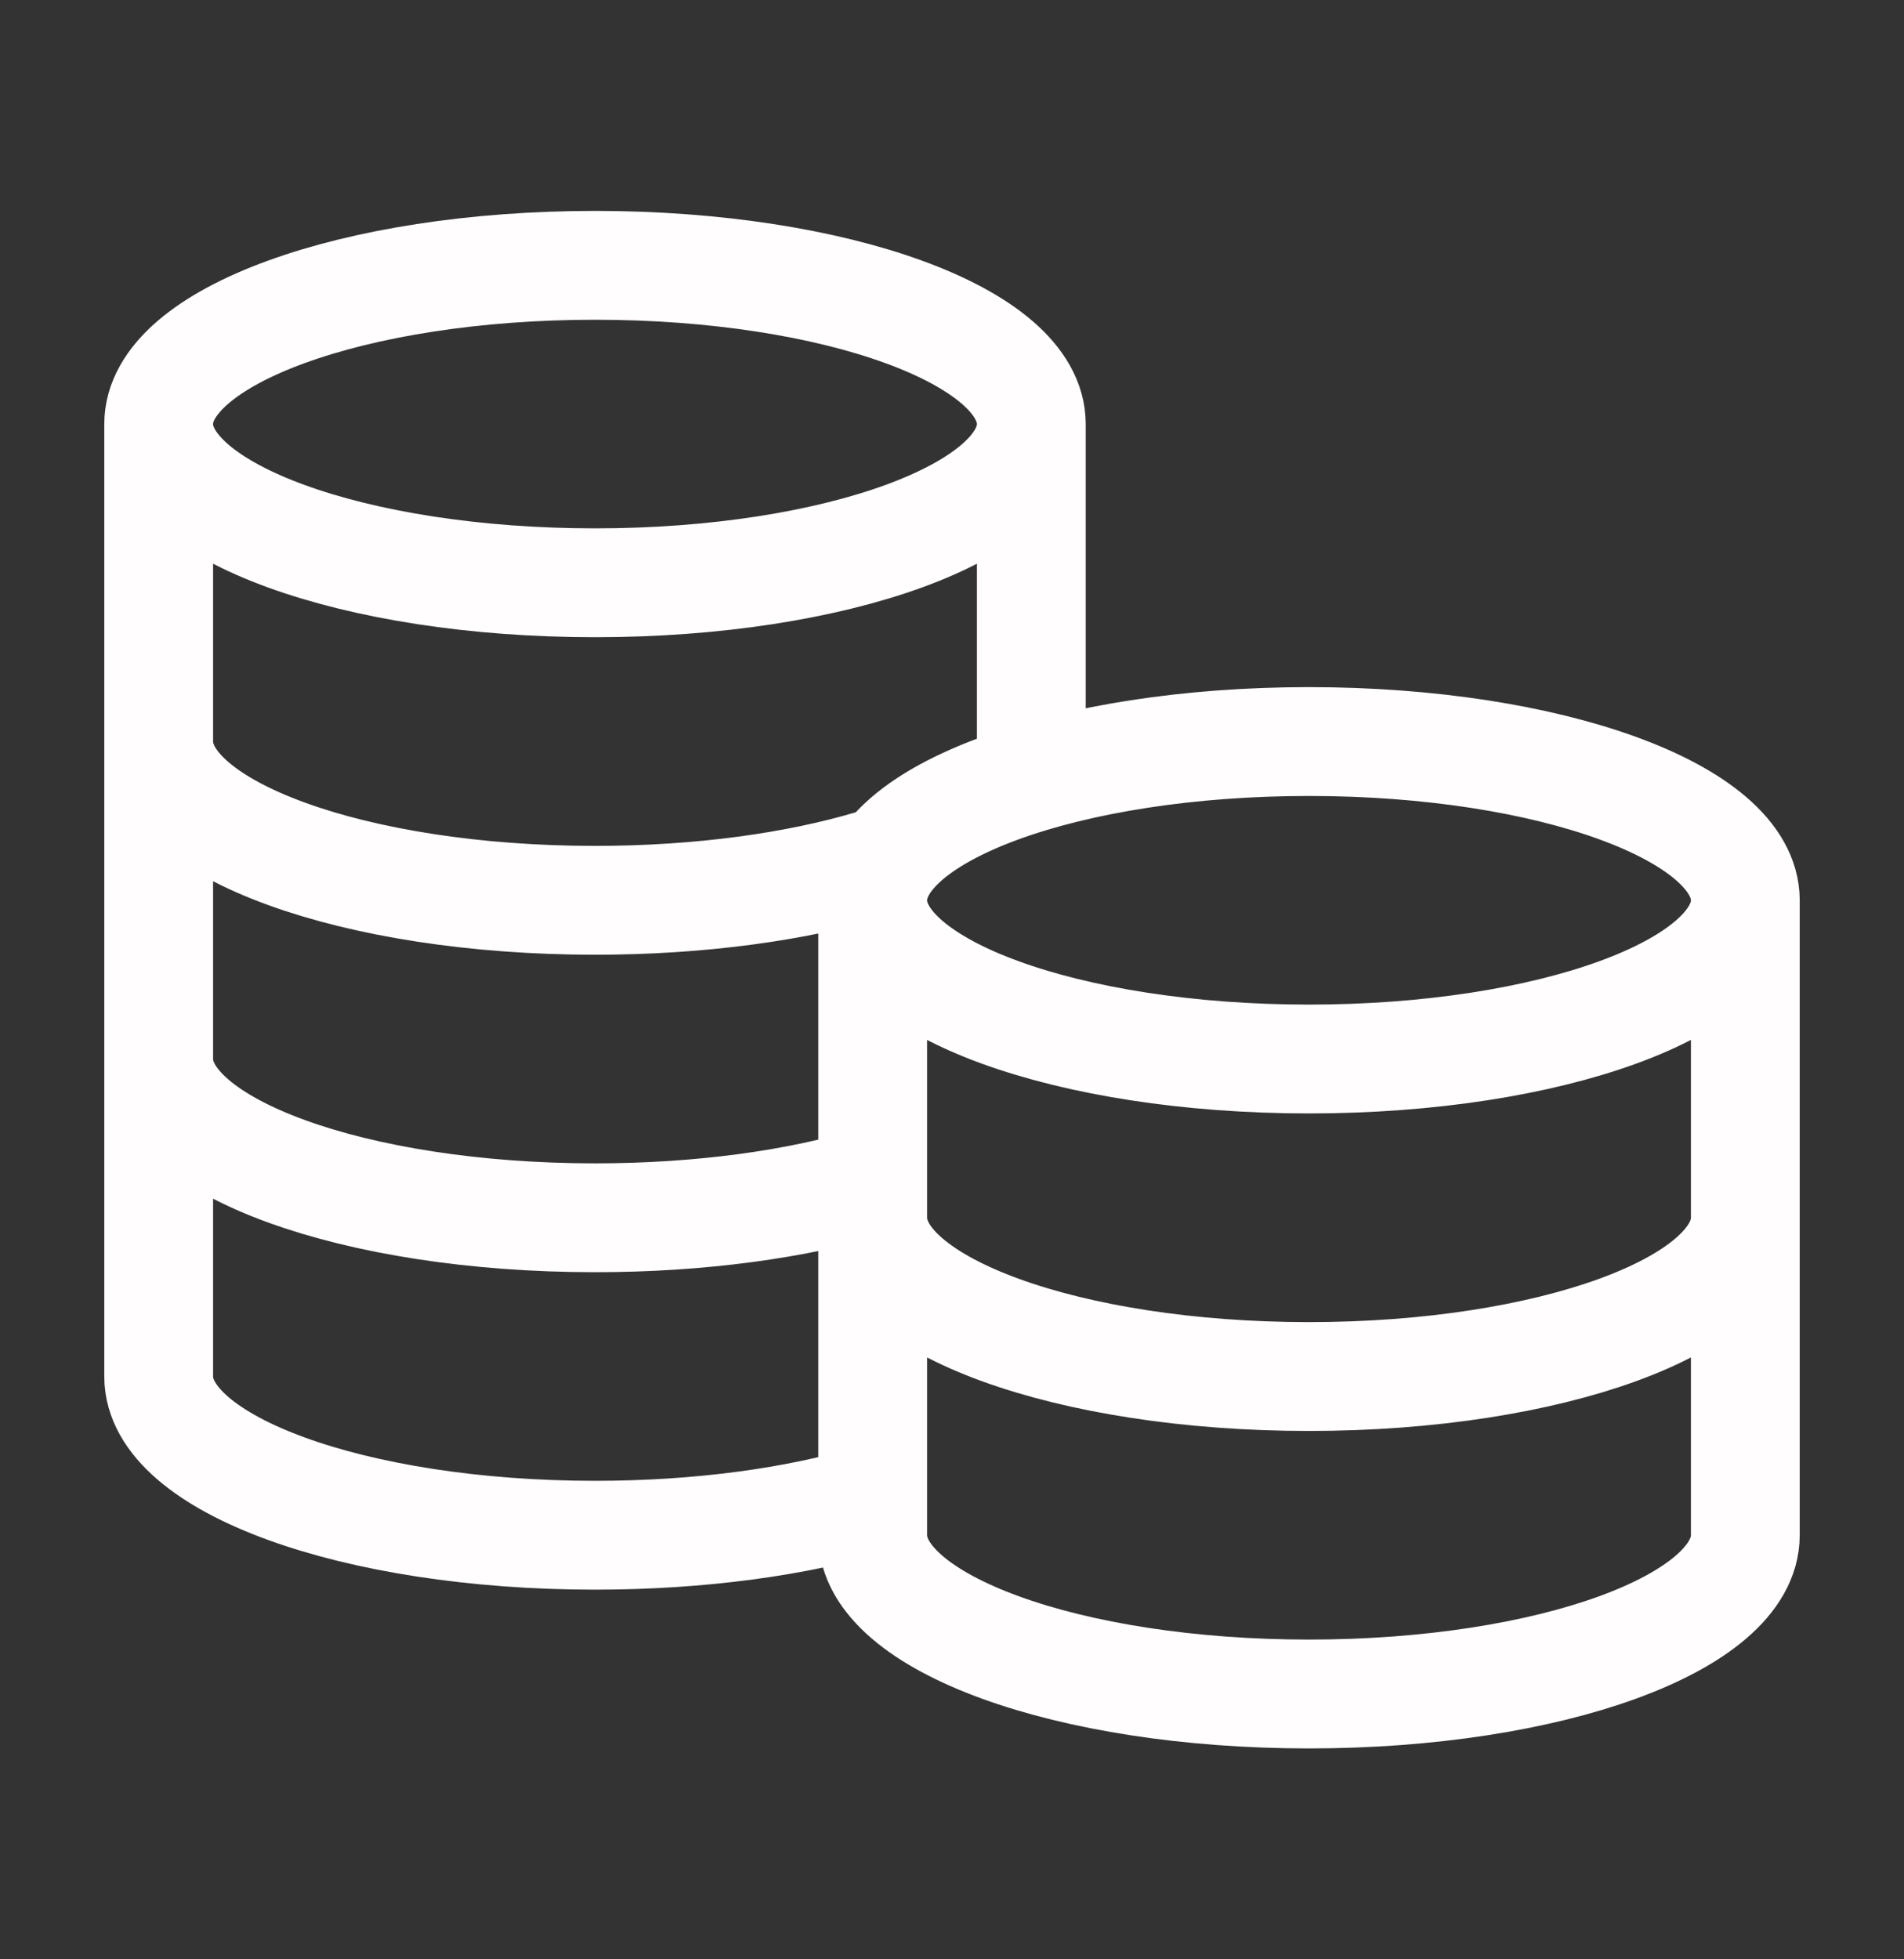 <svg width="35" height="36" viewBox="0 0 35 36" fill="none" xmlns="http://www.w3.org/2000/svg">
<rect x="0" y="0" width="35" height="36" fill="#333333" stroke="none"/>
<path d="M18.958 7.792C18.958 9.402 15.367 10.708 10.938 10.708C6.508 10.708 2.917 9.402 2.917 7.792M18.958 7.792C18.958 6.181 15.367 4.875 10.938 4.875C6.508 4.875 2.917 6.181 2.917 7.792M18.958 7.792V14.292C17.177 14.827 16.042 15.636 16.042 16.542M2.917 7.792V25.292C2.917 26.902 6.508 28.208 10.938 28.208C12.877 28.208 14.655 27.958 16.042 27.542V16.542M2.917 13.625C2.917 15.236 6.508 16.542 10.938 16.542C12.877 16.542 14.655 16.291 16.042 15.875M2.917 19.458C2.917 21.069 6.508 22.375 10.938 22.375C12.877 22.375 14.655 22.125 16.042 21.708M32.083 16.542C32.083 18.152 28.492 19.458 24.062 19.458C19.633 19.458 16.042 18.152 16.042 16.542M32.083 16.542C32.083 14.931 28.492 13.625 24.062 13.625C19.633 13.625 16.042 14.931 16.042 16.542M32.083 16.542V28.208C32.083 29.819 28.492 31.125 24.062 31.125C19.633 31.125 16.042 29.819 16.042 28.208V16.542M32.083 22.375C32.083 23.986 28.492 25.292 24.062 25.292C19.633 25.292 16.042 23.986 16.042 22.375" stroke="#FFFDFD" stroke-width="2" stroke-linecap="round" stroke-linejoin="round"/>
</svg>
